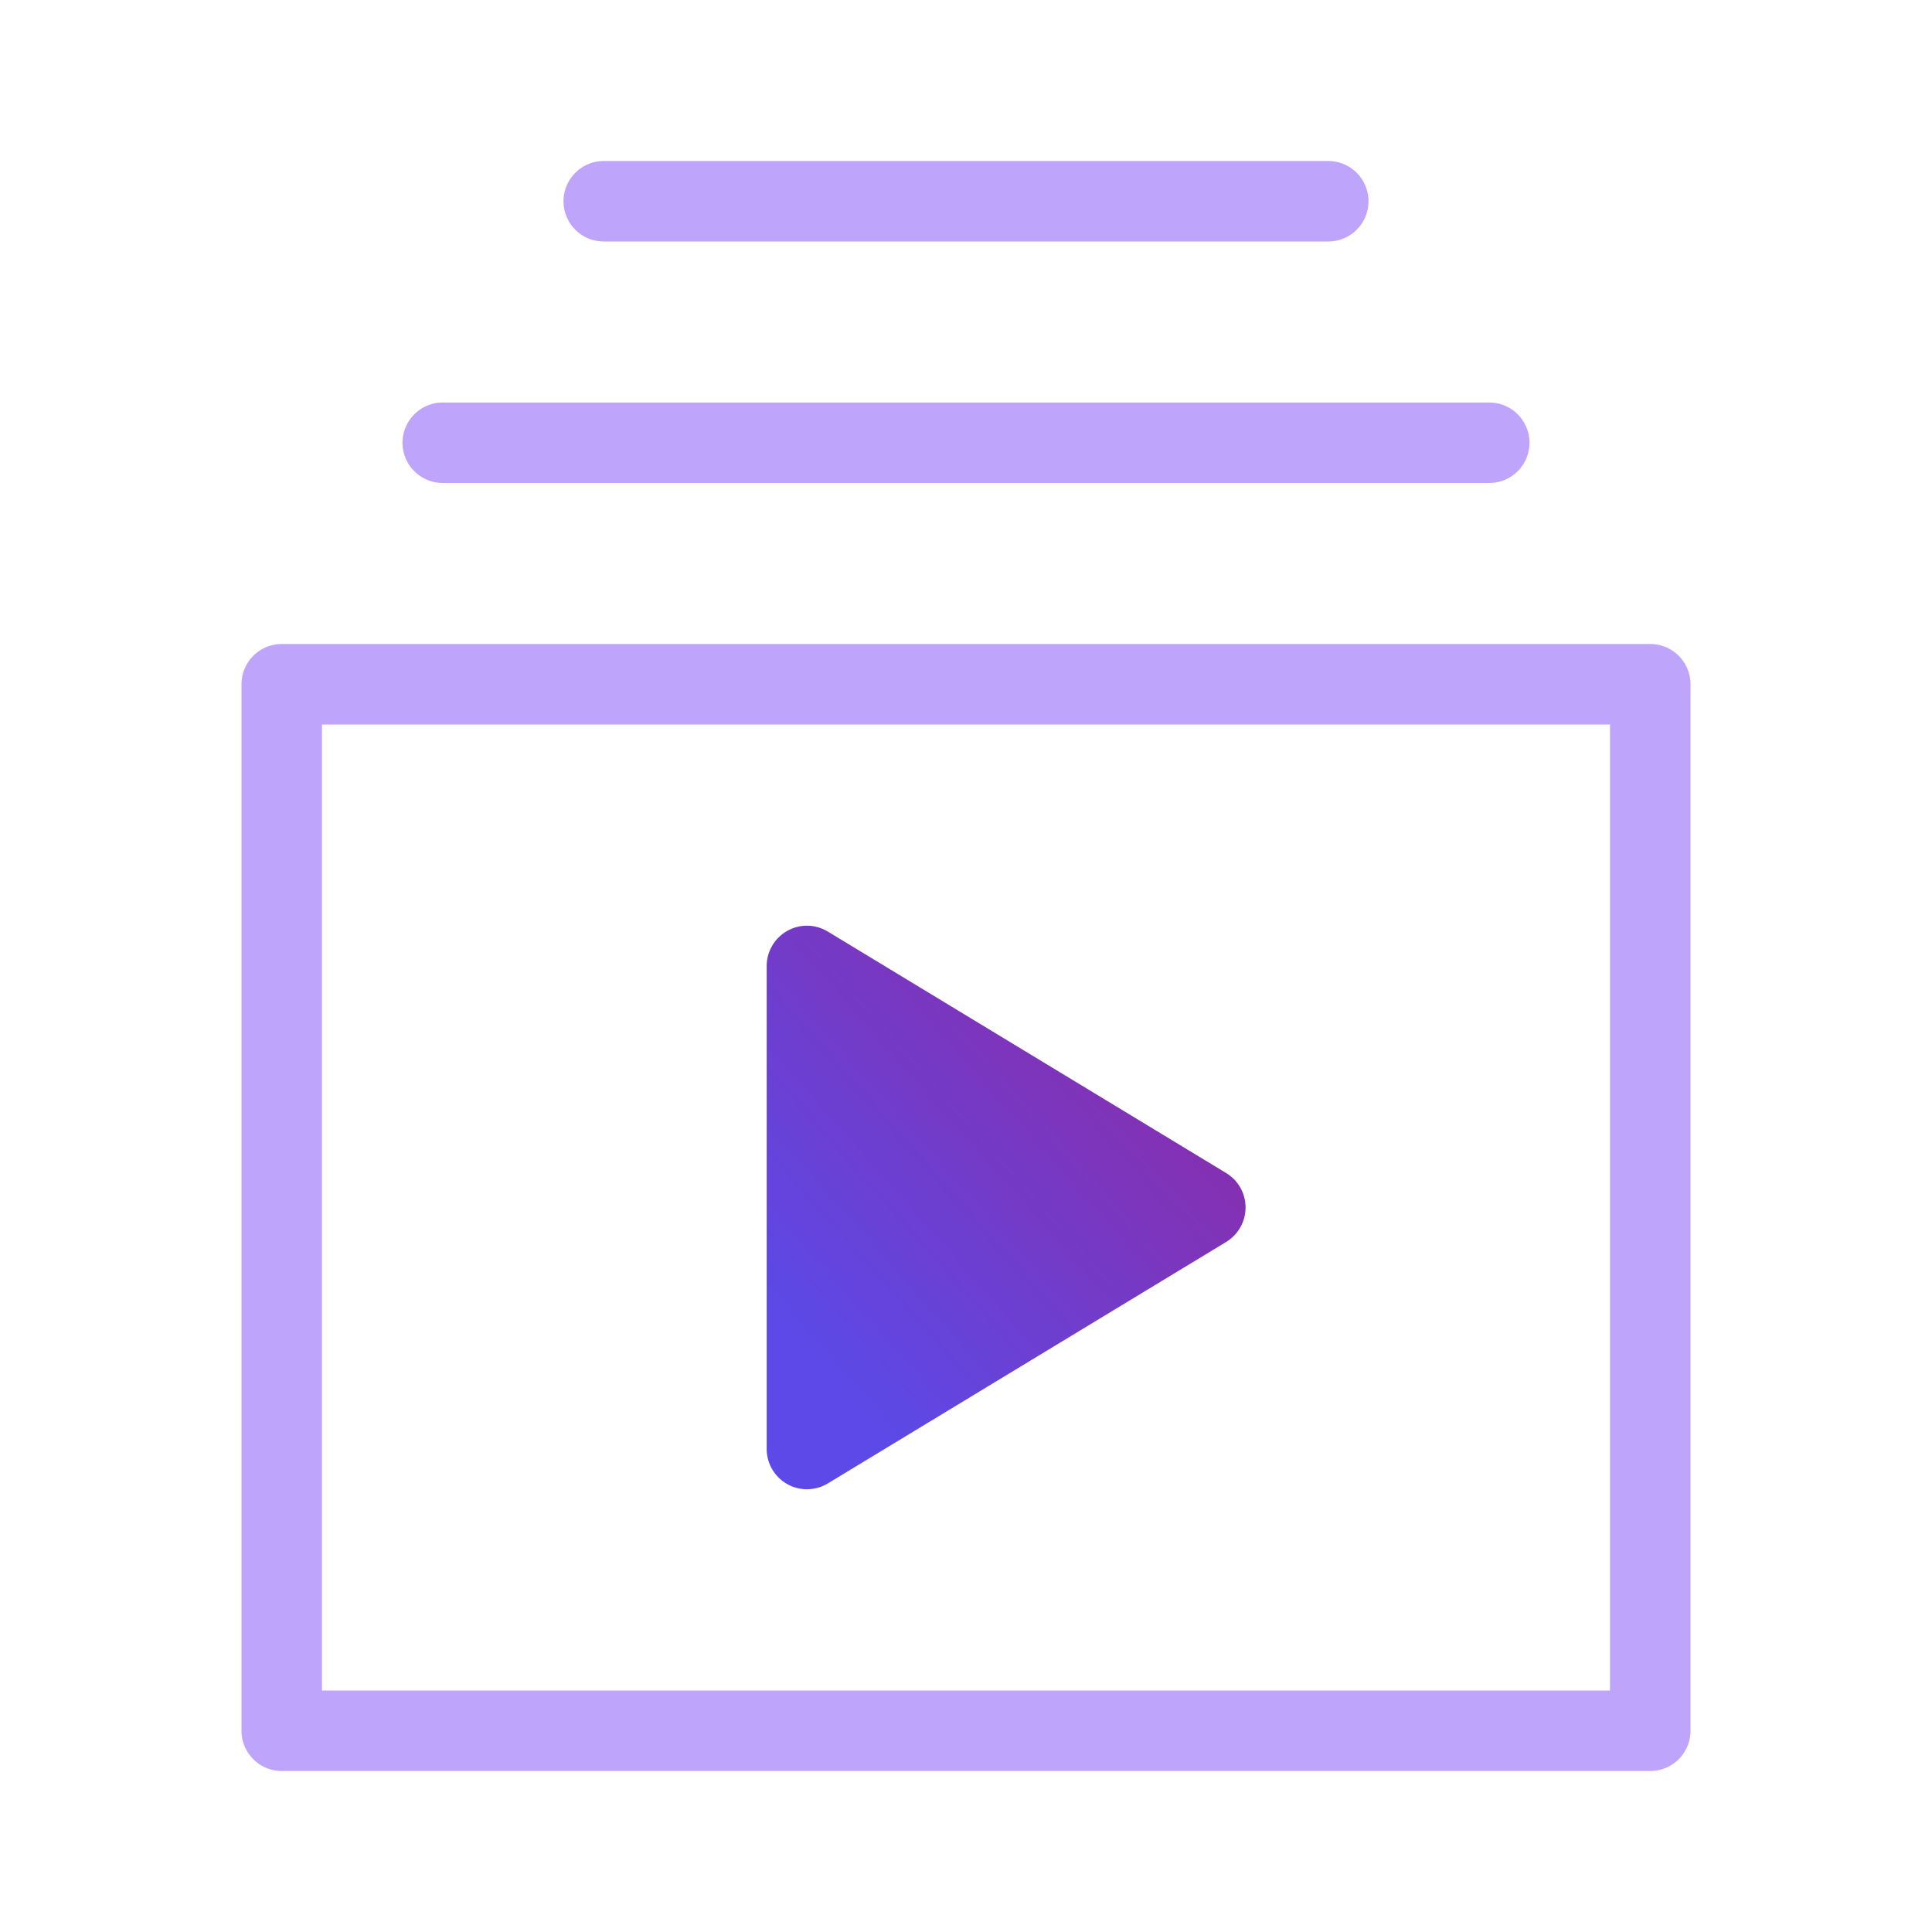 <svg width="24" height="24" viewBox="0 0 24 24" fill="none" xmlns="http://www.w3.org/2000/svg">
<path d="M20.5 8.5H3.5V21.5H20.5V8.5Z" stroke="#BFA4FC" stroke-miterlimit="10" stroke-linecap="round" stroke-linejoin="round"/>
<path d="M5.5 5.5H18.5" stroke="#BFA4FC" stroke-miterlimit="10" stroke-linecap="round" stroke-linejoin="round"/>
<path d="M7.5 2.5H16.5" stroke="#BFA4FC" stroke-miterlimit="10" stroke-linecap="round" stroke-linejoin="round"/>
<path d="M15.232 14.572L10.283 11.572C10.129 11.478 9.935 11.475 9.779 11.564C9.622 11.653 9.524 11.819 9.524 12V18C9.524 18.181 9.622 18.347 9.779 18.436C9.855 18.479 9.939 18.5 10.024 18.5C10.114 18.5 10.204 18.476 10.283 18.428L15.232 15.428C15.381 15.337 15.473 15.175 15.473 15C15.473 14.825 15.382 14.663 15.232 14.572Z" fill="url(#paint0_linear_1846_13304)"/>
<defs>
<linearGradient id="paint0_linear_1846_13304" x1="14.263" y1="12.422" x2="9.754" y2="16.416" gradientUnits="userSpaceOnUse">
<stop stop-color="#892DAB"/>
<stop offset="0.485" stop-color="#733BC8"/>
<stop offset="1" stop-color="#5C49E7"/>
</linearGradient>
</defs>
</svg>
